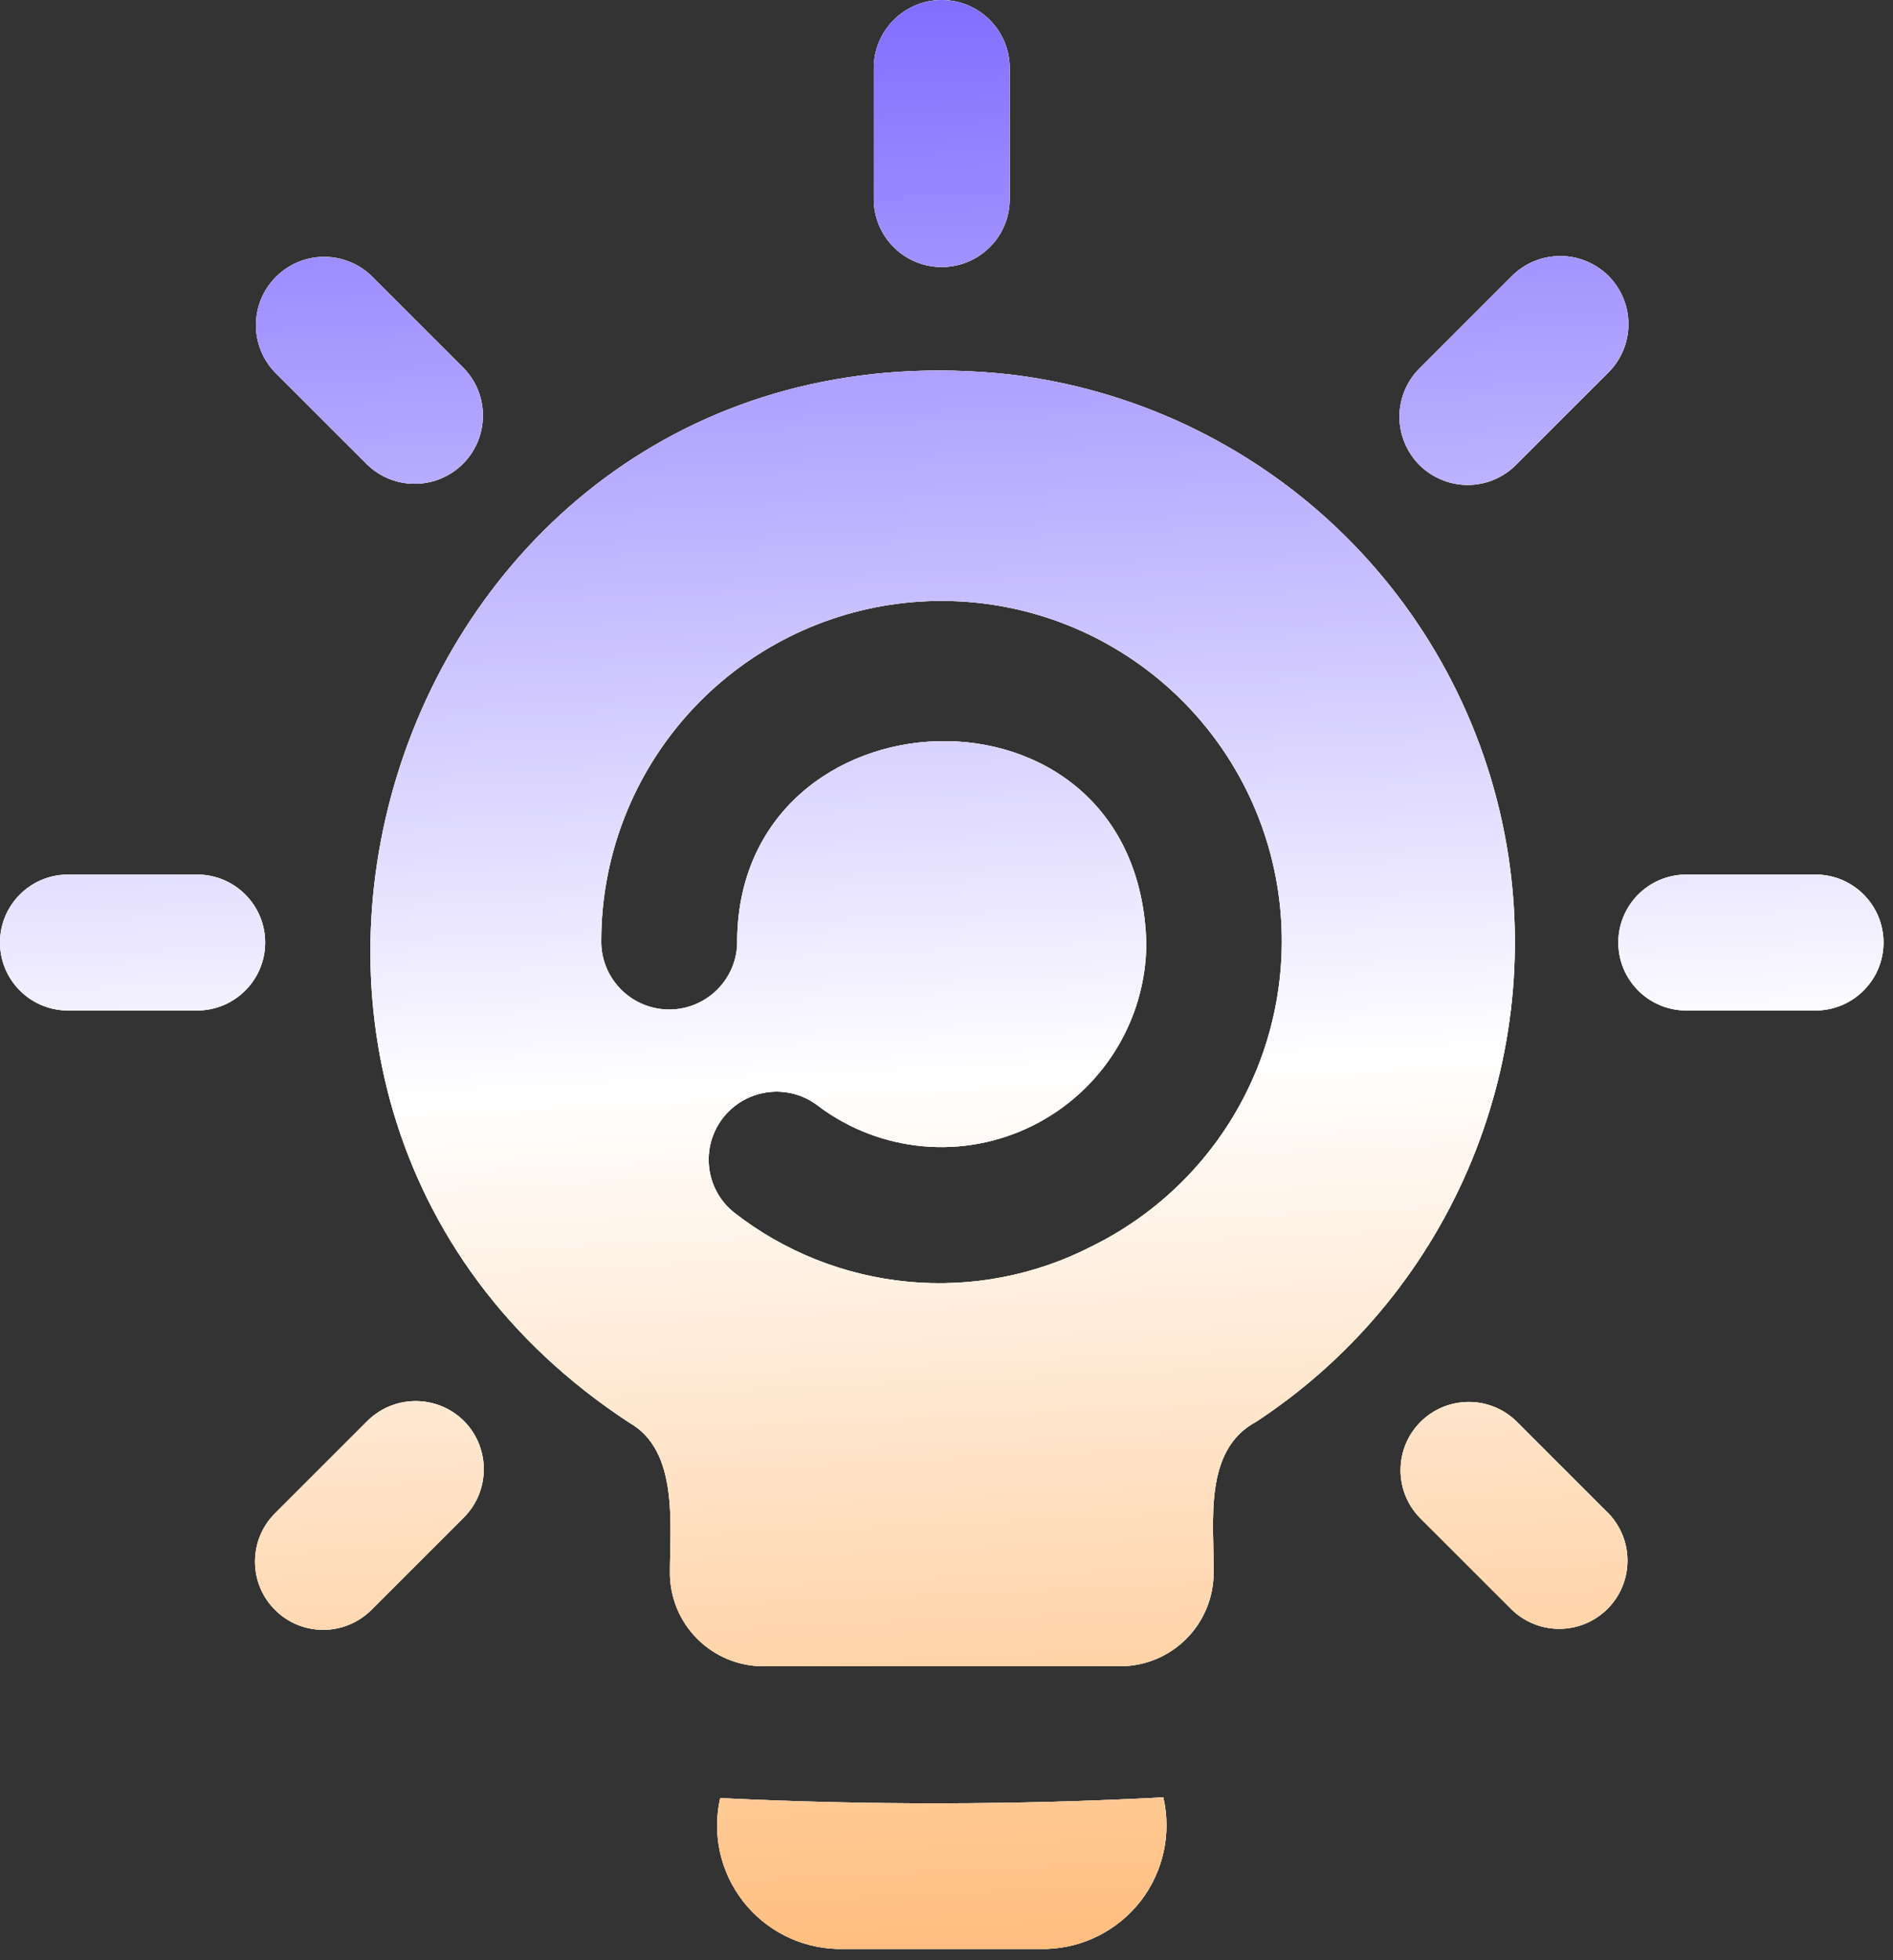 <?xml version="1.0" encoding="UTF-8"?> <svg xmlns="http://www.w3.org/2000/svg" width="84" height="87" viewBox="0 0 84 87" fill="none"><rect x="0" y="0" width="84" height="87" fill="#333333" stroke="none"/><g clip-path="url(#clip0_813_7585)"><path d="M66.851 37.488C65.913 32.101 63.261 27.16 59.288 23.398C55.316 19.64 50.238 17.261 44.804 16.617C17.782 13.691 5.867 48.738 27.945 63.156C30.117 64.394 29.727 67.679 29.727 69.793C29.723 70.894 30.16 71.957 30.942 72.738C31.723 73.519 32.781 73.957 33.887 73.953H49.692C50.797 73.957 51.856 73.519 52.637 72.738C53.418 71.957 53.856 70.894 53.852 69.793C53.883 67.589 53.367 64.363 55.75 63.097L55.754 63.093C59.895 60.371 63.149 56.496 65.121 51.945C67.09 47.398 67.695 42.375 66.851 37.488ZM48.453 55.312C45.937 56.609 43.105 57.152 40.285 56.886C37.469 56.617 34.789 55.55 32.558 53.804C31.273 52.761 31.074 50.874 32.109 49.581C33.144 48.288 35.031 48.074 36.328 49.101C39.074 51.152 42.742 51.488 45.812 49.964C48.887 48.441 50.84 45.32 50.867 41.894C50.559 29.46 32.613 30.324 32.711 41.925V41.921C32.637 43.57 31.254 44.851 29.606 44.804C27.957 44.753 26.652 43.39 26.68 41.742C26.684 38.136 27.981 34.652 30.332 31.921C32.684 29.187 35.938 27.386 39.5 26.843C43.066 26.3 46.707 27.046 49.766 28.957C52.825 30.863 55.102 33.8 56.184 37.242C57.266 40.679 57.079 44.39 55.665 47.707C54.247 51.023 51.687 53.718 48.453 55.312ZM51.621 79.773C51.992 81.379 51.625 83.062 50.621 84.367C49.613 85.668 48.078 86.453 46.434 86.5H37.144C35.504 86.453 33.972 85.675 32.969 84.379C31.961 83.082 31.594 81.402 31.957 79.804C38.508 80.125 45.07 80.117 51.621 79.773ZM41.789 0C40.125 0.004 38.777 1.352 38.773 3.016V8.836C38.773 10.504 40.125 11.851 41.789 11.851C43.453 11.851 44.805 10.504 44.805 8.836V3.016C44.801 1.351 43.453 0.004 41.789 0ZM20.586 16.348L16.484 12.246C15.297 11.102 13.41 11.121 12.246 12.289C11.078 13.454 11.059 15.34 12.203 16.528L16.305 20.629C17.492 21.77 19.375 21.75 20.543 20.586C21.707 19.422 21.727 17.535 20.586 16.348ZM71.375 12.246C70.191 11.071 68.277 11.071 67.094 12.246L62.992 16.348C62.422 16.914 62.102 17.684 62.098 18.489C62.098 19.293 62.418 20.067 62.984 20.637C63.555 21.203 64.328 21.524 65.133 21.524C65.937 21.524 66.707 21.2 67.273 20.629L71.375 16.528C72.555 15.344 72.555 13.43 71.375 12.246ZM8.793 38.816H2.973C1.324 38.84 0 40.184 0 41.832C0 43.48 1.324 44.824 2.973 44.848H8.793C10.441 44.824 11.766 43.48 11.766 41.832C11.766 40.184 10.441 38.84 8.793 38.816ZM80.605 38.816H74.785C73.136 38.84 71.812 40.184 71.812 41.832C71.812 43.48 73.136 44.824 74.785 44.848H80.605C82.253 44.824 83.578 43.48 83.578 41.832C83.578 40.184 82.254 38.84 80.605 38.816ZM20.585 63.066C19.401 61.891 17.487 61.891 16.304 63.066L12.202 67.168C11.632 67.734 11.316 68.504 11.316 69.309C11.316 70.113 11.632 70.883 12.202 71.449C13.382 72.633 15.3 72.633 16.483 71.449L20.585 67.348C21.761 66.164 21.761 64.25 20.585 63.066ZM71.374 67.168L67.272 63.066C66.085 61.926 64.202 61.945 63.034 63.109C61.87 64.277 61.85 66.16 62.991 67.348L67.093 71.449C68.284 72.59 70.167 72.57 71.331 71.406C72.495 70.242 72.515 68.356 71.374 67.168Z" fill="#D5C18F"></path><path d="M66.851 37.488C65.913 32.101 63.261 27.16 59.288 23.398C55.316 19.64 50.238 17.261 44.804 16.617C17.782 13.691 5.867 48.738 27.945 63.156C30.117 64.394 29.727 67.679 29.727 69.793C29.723 70.894 30.16 71.957 30.942 72.738C31.723 73.519 32.781 73.957 33.887 73.953H49.692C50.797 73.957 51.856 73.519 52.637 72.738C53.418 71.957 53.856 70.894 53.852 69.793C53.883 67.589 53.367 64.363 55.75 63.097L55.754 63.093C59.895 60.371 63.149 56.496 65.121 51.945C67.09 47.398 67.695 42.375 66.851 37.488ZM48.453 55.312C45.937 56.609 43.105 57.152 40.285 56.886C37.469 56.617 34.789 55.55 32.558 53.804C31.273 52.761 31.074 50.874 32.109 49.581C33.144 48.288 35.031 48.074 36.328 49.101C39.074 51.152 42.742 51.488 45.812 49.964C48.887 48.441 50.84 45.32 50.867 41.894C50.559 29.46 32.613 30.324 32.711 41.925V41.921C32.637 43.57 31.254 44.851 29.606 44.804C27.957 44.753 26.652 43.39 26.68 41.742C26.684 38.136 27.981 34.652 30.332 31.921C32.684 29.187 35.938 27.386 39.5 26.843C43.066 26.3 46.707 27.046 49.766 28.957C52.825 30.863 55.102 33.8 56.184 37.242C57.266 40.679 57.079 44.39 55.665 47.707C54.247 51.023 51.687 53.718 48.453 55.312ZM51.621 79.773C51.992 81.379 51.625 83.062 50.621 84.367C49.613 85.668 48.078 86.453 46.434 86.5H37.144C35.504 86.453 33.972 85.675 32.969 84.379C31.961 83.082 31.594 81.402 31.957 79.804C38.508 80.125 45.07 80.117 51.621 79.773ZM41.789 0C40.125 0.004 38.777 1.352 38.773 3.016V8.836C38.773 10.504 40.125 11.851 41.789 11.851C43.453 11.851 44.805 10.504 44.805 8.836V3.016C44.801 1.351 43.453 0.004 41.789 0ZM20.586 16.348L16.484 12.246C15.297 11.102 13.41 11.121 12.246 12.289C11.078 13.454 11.059 15.34 12.203 16.528L16.305 20.629C17.492 21.77 19.375 21.75 20.543 20.586C21.707 19.422 21.727 17.535 20.586 16.348ZM71.375 12.246C70.191 11.071 68.277 11.071 67.094 12.246L62.992 16.348C62.422 16.914 62.102 17.684 62.098 18.489C62.098 19.293 62.418 20.067 62.984 20.637C63.555 21.203 64.328 21.524 65.133 21.524C65.937 21.524 66.707 21.2 67.273 20.629L71.375 16.528C72.555 15.344 72.555 13.43 71.375 12.246ZM8.793 38.816H2.973C1.324 38.84 0 40.184 0 41.832C0 43.48 1.324 44.824 2.973 44.848H8.793C10.441 44.824 11.766 43.48 11.766 41.832C11.766 40.184 10.441 38.84 8.793 38.816ZM80.605 38.816H74.785C73.136 38.84 71.812 40.184 71.812 41.832C71.812 43.48 73.136 44.824 74.785 44.848H80.605C82.253 44.824 83.578 43.48 83.578 41.832C83.578 40.184 82.254 38.84 80.605 38.816ZM20.585 63.066C19.401 61.891 17.487 61.891 16.304 63.066L12.202 67.168C11.632 67.734 11.316 68.504 11.316 69.309C11.316 70.113 11.632 70.883 12.202 71.449C13.382 72.633 15.3 72.633 16.483 71.449L20.585 67.348C21.761 66.164 21.761 64.25 20.585 63.066ZM71.374 67.168L67.272 63.066C66.085 61.926 64.202 61.945 63.034 63.109C61.87 64.277 61.85 66.16 62.991 67.348L67.093 71.449C68.284 72.59 70.167 72.57 71.331 71.406C72.495 70.242 72.515 68.356 71.374 67.168Z" fill="url(#paint0_radial_813_7585)"></path><path d="M66.851 37.488C65.913 32.101 63.261 27.16 59.288 23.398C55.316 19.64 50.238 17.261 44.804 16.617C17.782 13.691 5.867 48.738 27.945 63.156C30.117 64.394 29.727 67.679 29.727 69.793C29.723 70.894 30.16 71.957 30.942 72.738C31.723 73.519 32.781 73.957 33.887 73.953H49.692C50.797 73.957 51.856 73.519 52.637 72.738C53.418 71.957 53.856 70.894 53.852 69.793C53.883 67.589 53.367 64.363 55.75 63.097L55.754 63.093C59.895 60.371 63.149 56.496 65.121 51.945C67.09 47.398 67.695 42.375 66.851 37.488ZM48.453 55.312C45.937 56.609 43.105 57.152 40.285 56.886C37.469 56.617 34.789 55.55 32.558 53.804C31.273 52.761 31.074 50.874 32.109 49.581C33.144 48.288 35.031 48.074 36.328 49.101C39.074 51.152 42.742 51.488 45.812 49.964C48.887 48.441 50.84 45.32 50.867 41.894C50.559 29.46 32.613 30.324 32.711 41.925V41.921C32.637 43.57 31.254 44.851 29.606 44.804C27.957 44.753 26.652 43.39 26.68 41.742C26.684 38.136 27.981 34.652 30.332 31.921C32.684 29.187 35.938 27.386 39.5 26.843C43.066 26.3 46.707 27.046 49.766 28.957C52.825 30.863 55.102 33.8 56.184 37.242C57.266 40.679 57.079 44.39 55.665 47.707C54.247 51.023 51.687 53.718 48.453 55.312ZM51.621 79.773C51.992 81.379 51.625 83.062 50.621 84.367C49.613 85.668 48.078 86.453 46.434 86.5H37.144C35.504 86.453 33.972 85.675 32.969 84.379C31.961 83.082 31.594 81.402 31.957 79.804C38.508 80.125 45.07 80.117 51.621 79.773ZM41.789 0C40.125 0.004 38.777 1.352 38.773 3.016V8.836C38.773 10.504 40.125 11.851 41.789 11.851C43.453 11.851 44.805 10.504 44.805 8.836V3.016C44.801 1.351 43.453 0.004 41.789 0ZM20.586 16.348L16.484 12.246C15.297 11.102 13.41 11.121 12.246 12.289C11.078 13.454 11.059 15.34 12.203 16.528L16.305 20.629C17.492 21.77 19.375 21.75 20.543 20.586C21.707 19.422 21.727 17.535 20.586 16.348ZM71.375 12.246C70.191 11.071 68.277 11.071 67.094 12.246L62.992 16.348C62.422 16.914 62.102 17.684 62.098 18.489C62.098 19.293 62.418 20.067 62.984 20.637C63.555 21.203 64.328 21.524 65.133 21.524C65.937 21.524 66.707 21.2 67.273 20.629L71.375 16.528C72.555 15.344 72.555 13.43 71.375 12.246ZM8.793 38.816H2.973C1.324 38.84 0 40.184 0 41.832C0 43.48 1.324 44.824 2.973 44.848H8.793C10.441 44.824 11.766 43.48 11.766 41.832C11.766 40.184 10.441 38.84 8.793 38.816ZM80.605 38.816H74.785C73.136 38.84 71.812 40.184 71.812 41.832C71.812 43.48 73.136 44.824 74.785 44.848H80.605C82.253 44.824 83.578 43.48 83.578 41.832C83.578 40.184 82.254 38.84 80.605 38.816ZM20.585 63.066C19.401 61.891 17.487 61.891 16.304 63.066L12.202 67.168C11.632 67.734 11.316 68.504 11.316 69.309C11.316 70.113 11.632 70.883 12.202 71.449C13.382 72.633 15.3 72.633 16.483 71.449L20.585 67.348C21.761 66.164 21.761 64.25 20.585 63.066ZM71.374 67.168L67.272 63.066C66.085 61.926 64.202 61.945 63.034 63.109C61.87 64.277 61.85 66.16 62.991 67.348L67.093 71.449C68.284 72.59 70.167 72.57 71.331 71.406C72.495 70.242 72.515 68.356 71.374 67.168Z" fill="white"></path><path d="M66.851 37.488C65.913 32.101 63.261 27.16 59.288 23.398C55.316 19.64 50.238 17.261 44.804 16.617C17.782 13.691 5.867 48.738 27.945 63.156C30.117 64.394 29.727 67.679 29.727 69.793C29.723 70.894 30.16 71.957 30.942 72.738C31.723 73.519 32.781 73.957 33.887 73.953H49.692C50.797 73.957 51.856 73.519 52.637 72.738C53.418 71.957 53.856 70.894 53.852 69.793C53.883 67.589 53.367 64.363 55.75 63.097L55.754 63.093C59.895 60.371 63.149 56.496 65.121 51.945C67.09 47.398 67.695 42.375 66.851 37.488ZM48.453 55.312C45.937 56.609 43.105 57.152 40.285 56.886C37.469 56.617 34.789 55.55 32.558 53.804C31.273 52.761 31.074 50.874 32.109 49.581C33.144 48.288 35.031 48.074 36.328 49.101C39.074 51.152 42.742 51.488 45.812 49.964C48.887 48.441 50.84 45.32 50.867 41.894C50.559 29.46 32.613 30.324 32.711 41.925V41.921C32.637 43.57 31.254 44.851 29.606 44.804C27.957 44.753 26.652 43.39 26.68 41.742C26.684 38.136 27.981 34.652 30.332 31.921C32.684 29.187 35.938 27.386 39.5 26.843C43.066 26.3 46.707 27.046 49.766 28.957C52.825 30.863 55.102 33.8 56.184 37.242C57.266 40.679 57.079 44.39 55.665 47.707C54.247 51.023 51.687 53.718 48.453 55.312ZM51.621 79.773C51.992 81.379 51.625 83.062 50.621 84.367C49.613 85.668 48.078 86.453 46.434 86.5H37.144C35.504 86.453 33.972 85.675 32.969 84.379C31.961 83.082 31.594 81.402 31.957 79.804C38.508 80.125 45.07 80.117 51.621 79.773ZM41.789 0C40.125 0.004 38.777 1.352 38.773 3.016V8.836C38.773 10.504 40.125 11.851 41.789 11.851C43.453 11.851 44.805 10.504 44.805 8.836V3.016C44.801 1.351 43.453 0.004 41.789 0ZM20.586 16.348L16.484 12.246C15.297 11.102 13.41 11.121 12.246 12.289C11.078 13.454 11.059 15.34 12.203 16.528L16.305 20.629C17.492 21.77 19.375 21.75 20.543 20.586C21.707 19.422 21.727 17.535 20.586 16.348ZM71.375 12.246C70.191 11.071 68.277 11.071 67.094 12.246L62.992 16.348C62.422 16.914 62.102 17.684 62.098 18.489C62.098 19.293 62.418 20.067 62.984 20.637C63.555 21.203 64.328 21.524 65.133 21.524C65.937 21.524 66.707 21.2 67.273 20.629L71.375 16.528C72.555 15.344 72.555 13.43 71.375 12.246ZM8.793 38.816H2.973C1.324 38.84 0 40.184 0 41.832C0 43.48 1.324 44.824 2.973 44.848H8.793C10.441 44.824 11.766 43.48 11.766 41.832C11.766 40.184 10.441 38.84 8.793 38.816ZM80.605 38.816H74.785C73.136 38.84 71.812 40.184 71.812 41.832C71.812 43.48 73.136 44.824 74.785 44.848H80.605C82.253 44.824 83.578 43.48 83.578 41.832C83.578 40.184 82.254 38.84 80.605 38.816ZM20.585 63.066C19.401 61.891 17.487 61.891 16.304 63.066L12.202 67.168C11.632 67.734 11.316 68.504 11.316 69.309C11.316 70.113 11.632 70.883 12.202 71.449C13.382 72.633 15.3 72.633 16.483 71.449L20.585 67.348C21.761 66.164 21.761 64.25 20.585 63.066ZM71.374 67.168L67.272 63.066C66.085 61.926 64.202 61.945 63.034 63.109C61.87 64.277 61.85 66.16 62.991 67.348L67.093 71.449C68.284 72.59 70.167 72.57 71.331 71.406C72.495 70.242 72.515 68.356 71.374 67.168Z" fill="url(#paint1_linear_813_7585)"></path></g><defs><radialGradient id="paint0_radial_813_7585" cx="0" cy="0" r="1" gradientUnits="userSpaceOnUse" gradientTransform="translate(82.832 63.822) rotate(151.077) scale(46.891 47.452)"><stop stop-color="#C48F47"></stop><stop offset="1" stop-color="#BF8A41" stop-opacity="0"></stop></radialGradient><linearGradient id="paint1_linear_813_7585" x1="40.933" y1="-6.848" x2="45.921" y2="103.413" gradientUnits="userSpaceOnUse"><stop stop-color="#7059FF"></stop><stop offset="0.495" stop-color="white"></stop><stop offset="1" stop-color="#FFA145"></stop></linearGradient><clipPath id="clip0_813_7585"><rect width="84" height="87" fill="white"></rect></clipPath></defs></svg> 